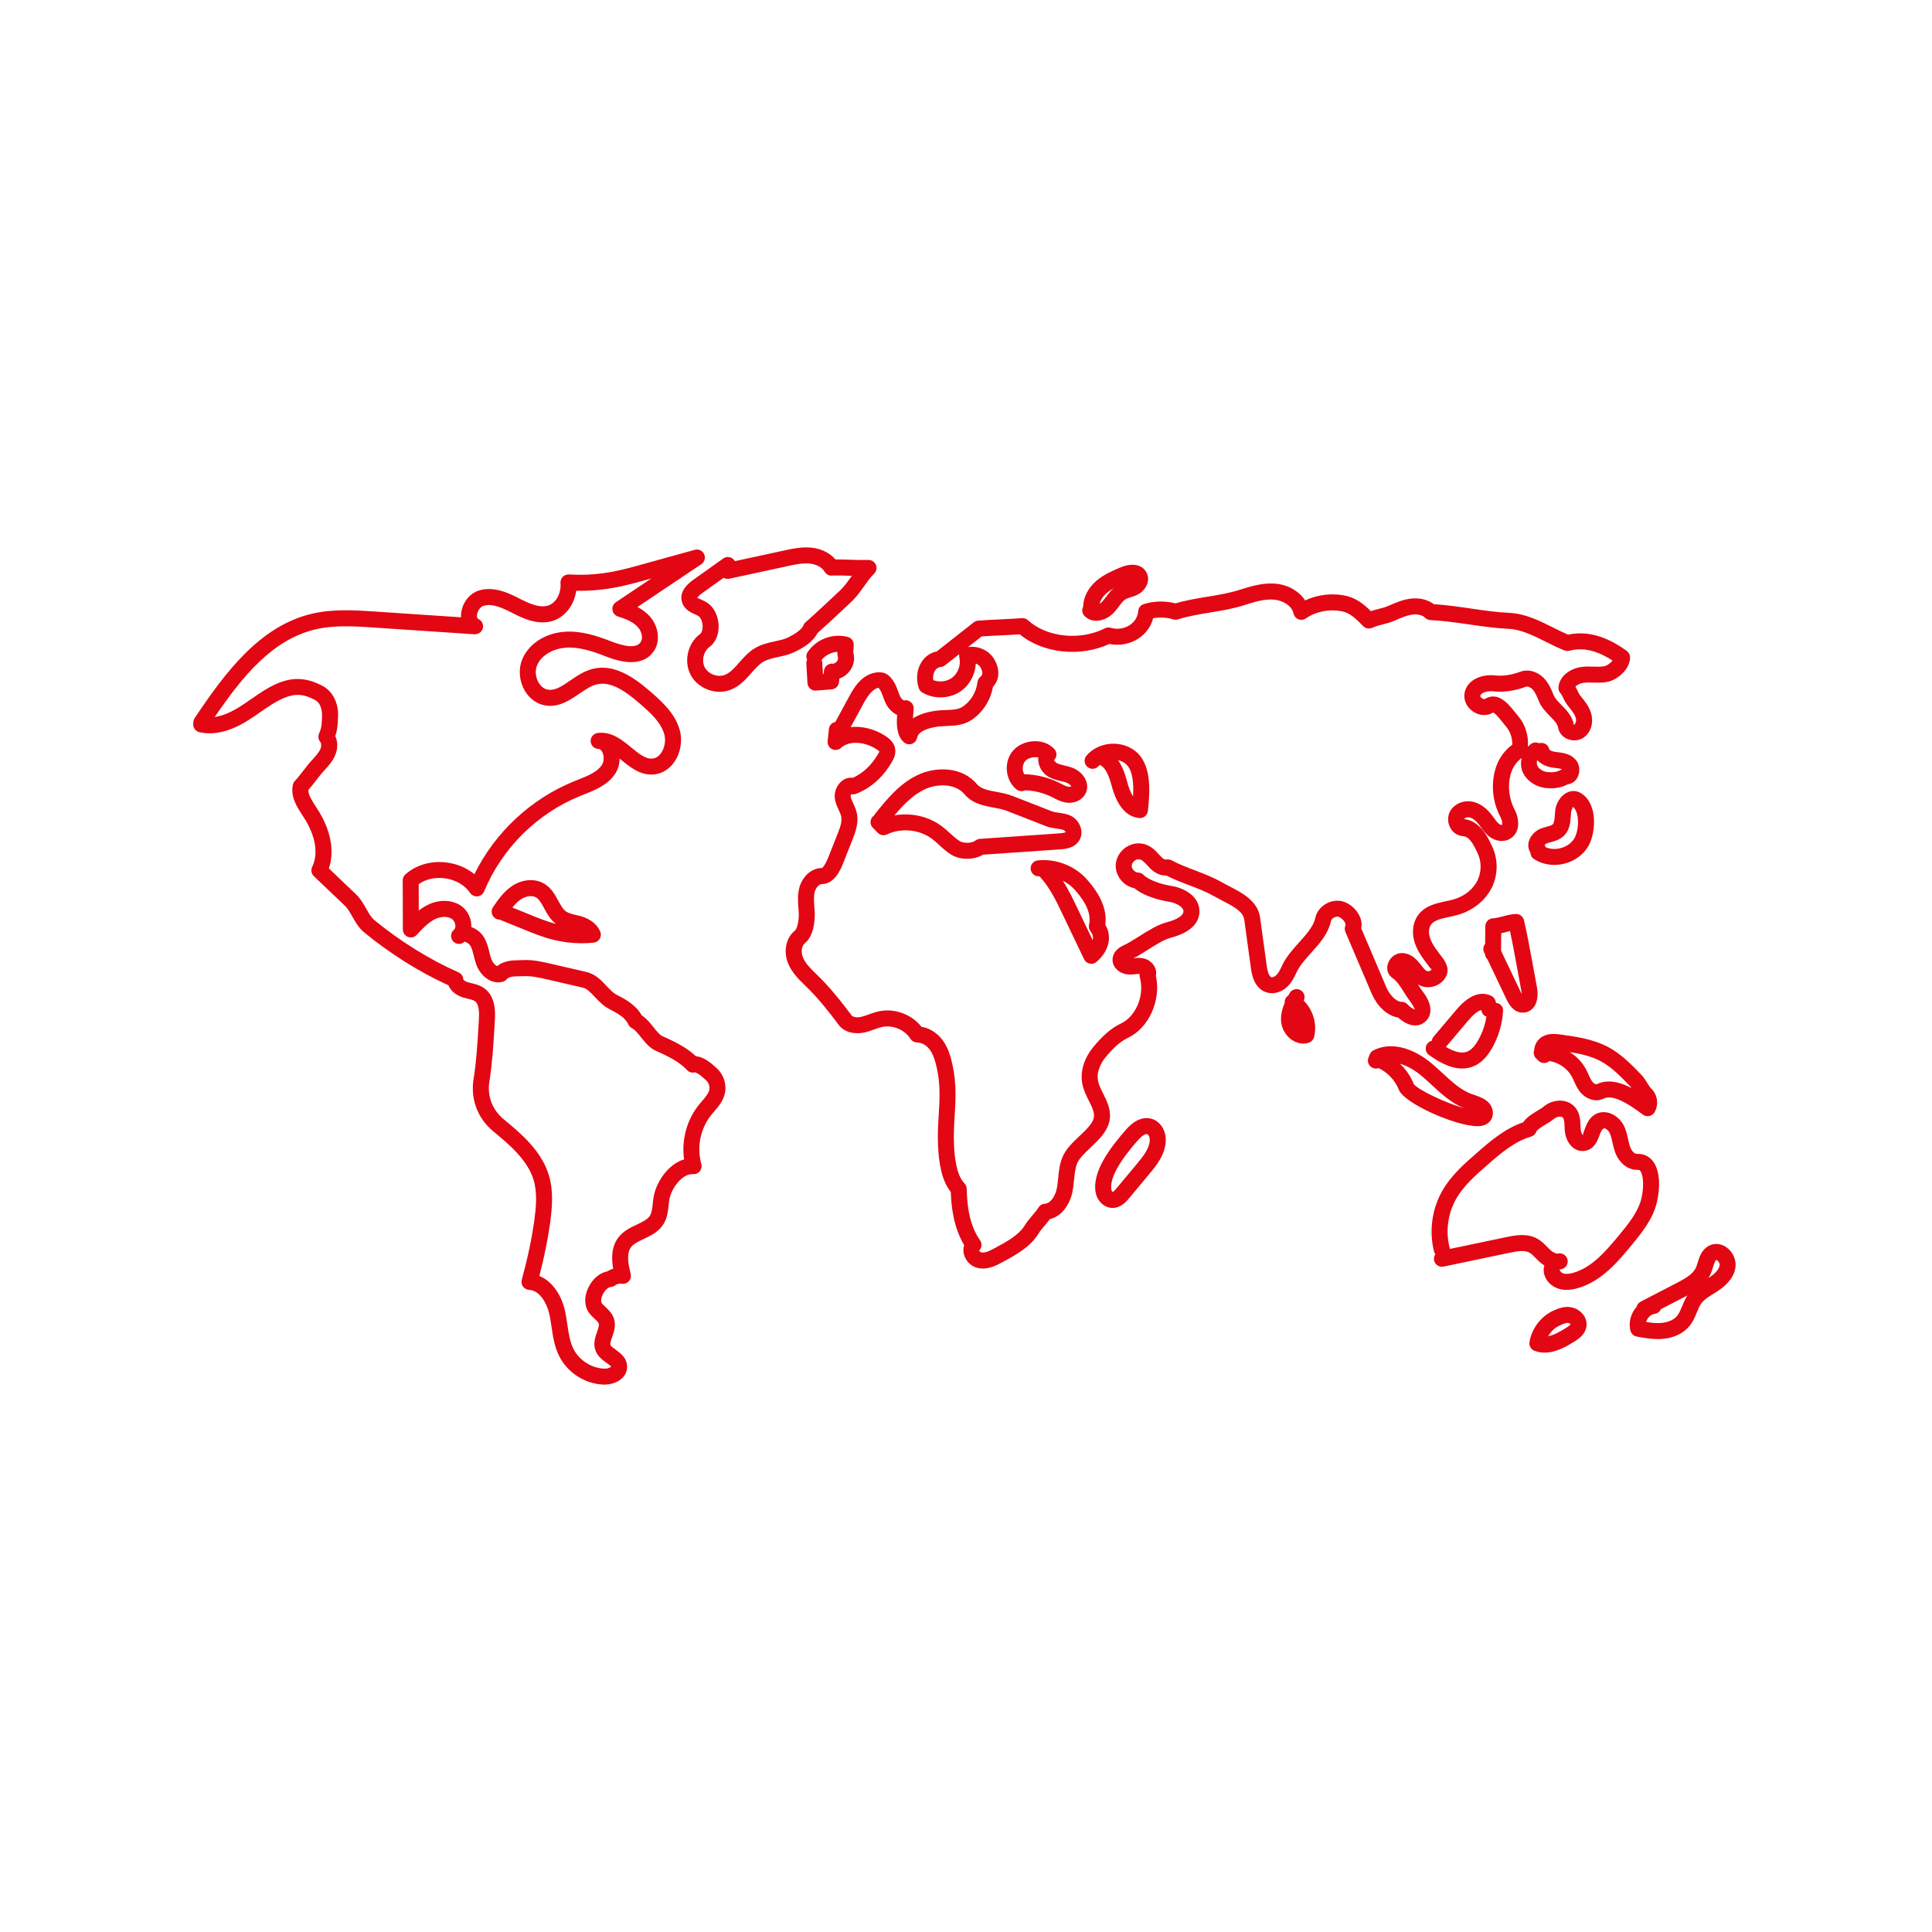 <?xml version="1.0" encoding="UTF-8"?>
<svg width="120px" height="120px" viewBox="0 0 120 120" version="1.1" xmlns="http://www.w3.org/2000/svg" xmlns:xlink="http://www.w3.org/1999/xlink">
    <title>icon-ihracat</title>
    <g id="icon-ihracat" stroke="none" stroke-width="1" fill="none" fill-rule="evenodd">
        <g id="Group-11" transform="translate(12, 34)" fill="#E30613" fill-rule="nonzero">
            <g id="Group-8">
                <path d="M31.227,31.607 C30.603,31.018 29.822,30.663 29.125,30.348 C28.971,30.277 28.767,30.024 28.588,29.8 C28.368,29.526 28.143,29.244 27.856,29.061 C27.488,28.398 26.777,28.03 26.293,27.782 C26.08,27.672 25.882,27.462 25.674,27.241 C25.349,26.893 24.979,26.5 24.422,26.371 L22.217,25.862 C21.696,25.741 21.102,25.602 20.5,25.633 L20.258,25.64 C19.825,25.648 19.301,25.658 18.884,26.008 C18.769,25.966 18.614,25.809 18.532,25.608 C18.472,25.455 18.433,25.293 18.393,25.132 C18.325,24.855 18.248,24.541 18.079,24.248 C17.904,23.943 17.602,23.697 17.275,23.581 C17.276,23.543 17.277,23.506 17.275,23.468 C17.262,23 17.028,22.546 16.667,22.284 C16.109,21.877 15.284,21.846 14.563,22.205 C14.363,22.305 14.18,22.426 14.011,22.558 L14.006,20.916 C14.44,20.609 15.01,20.477 15.605,20.551 C16.281,20.633 16.861,20.965 17.2,21.46 C17.302,21.61 17.479,21.691 17.661,21.674 C17.842,21.655 17.998,21.539 18.068,21.37 C19.174,18.696 21.344,16.536 24.025,15.445 L24.267,15.349 C24.946,15.08 25.714,14.775 26.189,14.092 C26.379,13.817 26.48,13.468 26.486,13.117 C26.515,13.141 26.545,13.165 26.575,13.19 C27.138,13.653 27.775,14.175 28.612,14.103 C29.116,14.058 29.566,13.784 29.88,13.332 C30.271,12.771 30.402,12.015 30.222,11.358 C29.951,10.365 29.207,9.657 28.402,8.959 C27.374,8.07 26.142,7.204 24.803,7.548 C24.276,7.682 23.84,7.98 23.418,8.268 C22.922,8.607 22.5,8.902 22.052,8.839 C21.735,8.797 21.543,8.547 21.457,8.403 C21.268,8.087 21.223,7.68 21.342,7.367 C21.611,6.659 22.422,6.288 23.106,6.232 C23.935,6.16 24.784,6.442 25.576,6.751 C26.11,6.96 27.739,7.597 28.566,6.507 C29.089,5.818 28.862,4.861 28.382,4.31 C28.154,4.048 27.881,3.853 27.594,3.701 L31.561,1.042 C31.764,0.906 31.837,0.644 31.736,0.422 C31.635,0.201 31.387,0.085 31.152,0.151 L27.499,1.162 C26.067,1.558 24.93,1.768 23.335,1.681 C23.191,1.676 23.049,1.728 22.95,1.832 C22.85,1.937 22.8,2.08 22.814,2.224 C22.866,2.764 22.593,3.43 22.048,3.61 C21.525,3.783 20.878,3.492 20.262,3.177 C19.669,2.874 18.676,2.367 17.71,2.689 C17.125,2.886 16.674,3.506 16.636,4.167 C16.633,4.226 16.633,4.285 16.636,4.342 L11.346,3.987 C10.037,3.9 8.682,3.809 7.343,4.128 C4.136,4.894 2.003,7.745 0.092,10.601 C0.032,10.691 0.004,10.796 0.009,10.901 C-0.041,11.162 0.124,11.418 0.385,11.477 C1.276,11.681 2.279,11.443 3.368,10.768 C3.637,10.602 3.897,10.421 4.157,10.24 C4.655,9.895 5.125,9.569 5.643,9.351 C6.329,9.062 6.894,9.102 7.594,9.492 C7.895,9.659 8.018,10.077 8.002,10.515 C7.986,10.979 7.978,11.191 7.816,11.568 C7.742,11.742 7.772,11.942 7.895,12.086 C7.966,12.169 7.972,12.345 7.907,12.506 C7.818,12.73 7.623,12.942 7.435,13.148 C7.191,13.413 7.018,13.638 6.844,13.863 C6.687,14.068 6.531,14.272 6.311,14.512 C6.25,14.577 6.21,14.658 6.191,14.745 C6.035,15.488 6.431,16.096 6.78,16.633 C6.859,16.754 6.937,16.874 7.008,16.993 C7.366,17.61 7.893,18.799 7.389,19.847 C7.296,20.04 7.338,20.273 7.494,20.422 L9.426,22.261 C9.595,22.424 9.734,22.669 9.881,22.927 C10.07,23.258 10.284,23.635 10.619,23.911 C12.204,25.218 14.054,26.381 15.856,27.201 C15.99,27.537 16.309,27.81 16.752,27.95 C16.852,27.982 16.955,28.006 17.057,28.031 C17.24,28.075 17.397,28.114 17.499,28.186 C17.767,28.377 17.77,28.914 17.743,29.36 L17.721,29.727 C17.656,30.817 17.588,31.944 17.415,33.019 C17.214,34.278 17.664,35.466 18.651,36.281 C19.594,37.06 20.767,38.031 21.144,39.293 C21.388,40.113 21.293,41.023 21.185,41.813 C21.032,42.929 20.785,44.097 20.409,45.491 C20.369,45.636 20.399,45.792 20.489,45.914 C20.578,46.036 20.717,46.11 20.868,46.117 C21.482,46.142 21.937,46.873 22.1,47.54 C22.17,47.829 22.214,48.127 22.258,48.424 C22.346,49.022 22.438,49.64 22.729,50.224 C23.244,51.255 24.321,51.952 25.474,51.999 C25.495,51.999 25.516,52 25.537,52 C25.886,52 26.343,51.895 26.649,51.593 C26.852,51.395 26.956,51.146 26.95,50.872 C26.939,50.335 26.539,50.048 26.247,49.838 C26.11,49.74 25.954,49.628 25.919,49.544 C25.878,49.447 25.95,49.244 26.02,49.047 C26.131,48.732 26.269,48.339 26.138,47.916 C26.033,47.579 25.798,47.36 25.608,47.184 C25.519,47.102 25.434,47.024 25.381,46.949 C25.319,46.864 25.318,46.65 25.435,46.407 C25.575,46.114 25.795,45.948 25.931,45.94 C26.032,45.934 26.128,45.898 26.209,45.836 C26.317,45.749 26.469,45.709 26.607,45.735 C26.772,45.763 26.939,45.707 27.055,45.584 C27.169,45.461 27.213,45.289 27.173,45.126 C27.026,44.531 26.894,43.864 27.195,43.466 C27.359,43.249 27.663,43.106 27.986,42.953 C28.425,42.745 28.922,42.51 29.223,42.012 C29.447,41.641 29.489,41.239 29.526,40.883 C29.543,40.724 29.558,40.563 29.595,40.408 C29.77,39.688 30.425,38.89 31.048,38.927 C31.208,38.943 31.367,38.871 31.468,38.745 C31.569,38.619 31.604,38.452 31.56,38.296 C31.266,37.258 31.502,36.091 32.177,35.25 C32.236,35.177 32.297,35.106 32.359,35.034 C32.61,34.742 32.896,34.412 33.01,33.963 C33.151,33.411 32.977,32.798 32.569,32.403 C32.194,32.038 31.719,31.642 31.227,31.607 Z M31.609,34.387 C31.54,34.467 31.471,34.548 31.406,34.628 C30.651,35.567 30.32,36.821 30.49,38.01 C29.588,38.284 28.861,39.241 28.633,40.173 C28.586,40.37 28.563,40.576 28.541,40.779 C28.51,41.068 28.484,41.317 28.375,41.498 C28.23,41.74 27.92,41.886 27.564,42.055 C27.168,42.242 26.717,42.455 26.405,42.866 C25.954,43.46 25.982,44.211 26.087,44.8 C25.957,44.84 25.832,44.897 25.718,44.968 C25.243,45.06 24.802,45.434 24.542,45.978 C24.272,46.541 24.285,47.12 24.575,47.526 C24.687,47.682 24.819,47.805 24.935,47.913 C25.054,48.023 25.166,48.128 25.192,48.212 C25.226,48.32 25.155,48.523 25.087,48.717 C24.967,49.057 24.819,49.479 25.005,49.928 C25.15,50.272 25.439,50.48 25.67,50.647 C25.771,50.719 25.94,50.839 25.963,50.876 C25.931,50.927 25.738,51.026 25.514,51.007 C24.729,50.976 23.968,50.484 23.617,49.781 C23.397,49.34 23.321,48.825 23.241,48.28 C23.192,47.952 23.144,47.624 23.065,47.306 C22.856,46.451 22.309,45.574 21.5,45.253 C21.814,44.033 22.029,42.972 22.169,41.952 C22.301,40.993 22.383,39.974 22.096,39.012 C21.632,37.46 20.331,36.385 19.284,35.518 C18.576,34.933 18.252,34.08 18.396,33.178 C18.576,32.055 18.646,30.904 18.712,29.789 L18.734,29.422 C18.762,28.971 18.825,27.912 18.074,27.379 C17.816,27.195 17.536,27.128 17.289,27.068 C17.208,27.048 17.127,27.029 17.049,27.005 C16.883,26.953 16.788,26.866 16.778,26.839 C16.774,26.646 16.658,26.473 16.482,26.396 C14.692,25.608 12.834,24.453 11.251,23.147 C11.057,22.987 10.905,22.72 10.745,22.438 C10.569,22.128 10.388,21.809 10.111,21.546 L8.425,19.939 C8.769,18.922 8.577,17.715 7.867,16.498 C7.788,16.364 7.702,16.23 7.613,16.095 C7.375,15.727 7.148,15.379 7.152,15.067 C7.339,14.852 7.486,14.663 7.632,14.473 C7.789,14.269 7.946,14.064 8.168,13.823 C8.405,13.564 8.674,13.271 8.83,12.877 C8.99,12.477 8.983,12.056 8.824,11.716 C8.968,11.295 8.979,10.96 8.997,10.457 C9.025,9.672 8.664,8.955 8.075,8.627 C7.114,8.094 6.218,8.032 5.255,8.439 C4.643,8.697 4.108,9.069 3.59,9.428 C3.344,9.599 3.098,9.77 2.844,9.928 C2.3,10.264 1.799,10.467 1.345,10.534 C1.344,10.532 1.342,10.53 1.34,10.527 C3.086,7.976 4.927,5.729 7.573,5.097 C8.764,4.812 10.042,4.898 11.278,4.981 L17.475,5.397 C17.705,5.403 17.93,5.257 17.989,5.025 C18.049,4.793 17.935,4.551 17.718,4.451 C17.69,4.438 17.616,4.404 17.626,4.224 C17.64,3.972 17.823,3.701 18.023,3.634 C18.549,3.458 19.194,3.75 19.808,4.064 C20.401,4.367 21.395,4.875 22.358,4.556 C23.12,4.304 23.674,3.553 23.788,2.695 C25.254,2.717 26.384,2.503 27.762,2.121 L28.455,1.93 L26.255,3.404 C26.096,3.51 26.012,3.699 26.041,3.889 C26.069,4.078 26.203,4.235 26.386,4.291 C26.831,4.428 27.328,4.616 27.632,4.964 C27.853,5.218 27.97,5.651 27.774,5.909 C27.526,6.236 26.908,6.209 25.937,5.829 C25.033,5.476 24.049,5.159 23.025,5.244 C21.811,5.341 20.785,6.036 20.414,7.015 C20.188,7.61 20.26,8.337 20.603,8.913 C20.906,9.421 21.385,9.754 21.919,9.825 C22.735,9.935 23.397,9.486 23.977,9.091 C24.344,8.839 24.691,8.603 25.048,8.512 C25.944,8.282 26.877,8.954 27.752,9.712 C28.462,10.328 29.066,10.896 29.264,11.621 C29.365,11.991 29.285,12.451 29.065,12.767 C28.963,12.913 28.787,13.093 28.524,13.116 C28.102,13.161 27.662,12.799 27.205,12.425 C26.629,11.951 25.978,11.414 25.116,11.529 C24.861,11.563 24.675,11.787 24.687,12.045 C24.699,12.303 24.906,12.508 25.164,12.518 C25.202,12.519 25.316,12.524 25.412,12.715 C25.536,12.962 25.519,13.319 25.374,13.53 C25.071,13.967 24.503,14.192 23.902,14.429 L23.652,14.53 C20.963,15.624 18.744,17.703 17.466,20.299 C16.991,19.907 16.388,19.65 15.727,19.57 C14.768,19.452 13.839,19.723 13.179,20.311 C13.072,20.406 13.012,20.542 13.013,20.684 L13.022,23.733 C13.022,23.937 13.148,24.12 13.339,24.194 C13.527,24.267 13.745,24.218 13.884,24.068 C14.228,23.694 14.585,23.308 15.007,23.096 C15.327,22.937 15.785,22.871 16.083,23.09 C16.198,23.173 16.279,23.339 16.284,23.502 C16.286,23.564 16.278,23.679 16.199,23.747 C16.196,23.749 16.193,23.752 16.189,23.755 C15.983,23.932 15.956,24.243 16.132,24.452 C16.306,24.661 16.617,24.69 16.828,24.515 C16.842,24.504 16.854,24.494 16.867,24.482 L16.893,24.507 C17.011,24.528 17.151,24.632 17.219,24.749 C17.318,24.92 17.373,25.142 17.43,25.375 C17.481,25.579 17.534,25.782 17.61,25.977 C17.86,26.609 18.513,27.174 19.229,26.977 C19.324,26.951 19.41,26.896 19.475,26.821 C19.614,26.657 19.87,26.645 20.277,26.637 L20.546,26.63 C21.024,26.612 21.514,26.724 21.995,26.835 L24.2,27.344 C24.463,27.405 24.689,27.646 24.951,27.925 C25.196,28.186 25.473,28.482 25.839,28.67 C26.363,28.939 26.847,29.215 27.026,29.624 C27.074,29.736 27.164,29.826 27.276,29.877 C27.43,29.947 27.633,30.201 27.813,30.425 C28.074,30.751 28.344,31.088 28.715,31.256 C29.425,31.578 30.159,31.912 30.671,32.461 C30.798,32.598 30.973,32.657 31.15,32.603 C31.158,32.604 31.356,32.613 31.879,33.121 C32.032,33.268 32.102,33.515 32.049,33.721 C31.993,33.94 31.807,34.157 31.609,34.387 Z" id="Shape"></path>
                <path d="M24.053,22.899 L23.788,22.834 C23.544,22.777 23.313,22.723 23.156,22.613 C22.964,22.478 22.824,22.22 22.675,21.946 C22.47,21.571 22.239,21.146 21.795,20.884 C21.218,20.544 20.429,20.606 19.787,21.044 C19.269,21.395 18.926,21.898 18.624,22.343 C18.469,22.57 18.528,22.879 18.754,23.033 C18.839,23.092 18.938,23.119 19.033,23.119 C19.033,23.119 19.034,23.119 19.034,23.119 L20.49,23.713 C21.085,23.954 21.701,24.205 22.35,24.367 C22.934,24.514 23.53,24.588 24.128,24.588 C24.376,24.588 24.625,24.575 24.874,24.549 C25.028,24.533 25.166,24.447 25.247,24.315 C25.327,24.183 25.342,24.021 25.287,23.877 C25.113,23.426 24.652,23.061 24.053,22.899 Z M20.853,22.787 L19.825,22.369 C19.981,22.173 20.15,21.996 20.344,21.864 C20.604,21.688 21.011,21.574 21.291,21.739 C21.498,21.861 21.639,22.12 21.802,22.42 C21.982,22.751 22.184,23.123 22.537,23.39 C21.975,23.242 21.435,23.023 20.853,22.787 Z" id="Shape"></path>
                <path d="M38.773,5.323 C39.487,4.69 40.183,4.033 40.92,3.338 C41.194,3.078 41.434,2.741 41.666,2.415 C41.872,2.128 42.082,1.831 42.287,1.639 C42.437,1.497 42.483,1.277 42.404,1.087 C42.325,0.896 42.138,0.772 41.93,0.781 C41.571,0.791 41.19,0.779 40.809,0.767 C40.5,0.756 40.188,0.745 39.891,0.748 C39.546,0.345 39.007,0.077 38.394,0.015 C37.796,-0.044 37.215,0.081 36.705,0.192 L33.644,0.854 C33.635,0.838 33.624,0.822 33.613,0.806 C33.455,0.583 33.145,0.531 32.921,0.69 L31.052,2.02 C30.294,2.559 30.259,3.074 30.363,3.409 C30.5,3.851 30.881,4.027 31.16,4.154 C31.233,4.188 31.306,4.219 31.371,4.258 C31.516,4.346 31.631,4.605 31.643,4.873 C31.653,5.099 31.588,5.304 31.482,5.381 C30.706,5.949 30.449,7.099 30.912,7.944 C31.262,8.582 31.98,8.969 32.698,8.969 C32.929,8.969 33.159,8.93 33.377,8.845 C33.937,8.629 34.323,8.193 34.661,7.808 C34.908,7.527 35.142,7.262 35.415,7.103 C35.68,6.949 36.011,6.876 36.361,6.801 C36.523,6.765 36.685,6.73 36.844,6.687 C37.324,6.557 38.423,6.044 38.773,5.323 Z M36.15,5.83 C35.739,5.919 35.314,6.012 34.912,6.245 C34.501,6.485 34.204,6.824 33.915,7.151 C33.626,7.48 33.353,7.791 33.018,7.919 C32.585,8.088 32.006,7.876 31.782,7.467 C31.558,7.058 31.691,6.457 32.069,6.182 C32.448,5.904 32.66,5.398 32.634,4.829 C32.607,4.216 32.319,3.672 31.884,3.409 C31.788,3.351 31.681,3.301 31.573,3.251 C31.485,3.211 31.335,3.142 31.312,3.142 C31.312,3.141 31.341,3.032 31.627,2.828 L32.948,1.888 C33.052,1.948 33.18,1.971 33.303,1.945 L36.914,1.163 C37.376,1.062 37.854,0.961 38.293,1.004 C38.705,1.046 39.057,1.236 39.212,1.501 C39.304,1.659 39.5,1.777 39.656,1.747 C40.013,1.737 40.395,1.748 40.777,1.761 C40.821,1.762 40.866,1.764 40.911,1.765 C40.893,1.79 40.875,1.815 40.857,1.839 C40.652,2.126 40.441,2.423 40.195,2.657 C39.481,3.331 38.767,4.004 38.03,4.654 C37.965,4.713 37.916,4.786 37.887,4.87 C37.803,5.125 37.096,5.591 36.584,5.73 C36.441,5.767 36.296,5.799 36.15,5.83 Z" id="Shape"></path>
                <path d="M38.153,8.428 C38.161,8.561 38.223,8.685 38.323,8.773 C38.413,8.852 38.53,8.895 38.649,8.895 C38.662,8.895 38.675,8.895 38.688,8.894 L39.659,8.816 C39.9,8.796 40.091,8.606 40.113,8.365 L40.133,8.15 C40.357,8.074 40.562,7.933 40.727,7.739 C41.013,7.402 41.117,6.964 41.008,6.571 C40.994,6.522 41.003,6.422 41.012,6.324 C41.021,6.226 41.029,6.129 41.027,6.032 C41.023,5.81 40.871,5.618 40.656,5.562 C39.729,5.315 38.71,5.7 38.172,6.489 C38.07,6.638 38.061,6.824 38.131,6.977 C38.095,7.051 38.077,7.136 38.083,7.225 L38.153,8.428 Z M40.006,6.486 C40.005,6.595 40.015,6.714 40.049,6.837 C40.07,6.911 40.037,7.013 39.966,7.098 C39.896,7.18 39.793,7.225 39.724,7.222 C39.593,7.209 39.459,7.248 39.357,7.332 C39.253,7.417 39.189,7.539 39.177,7.672 L39.16,7.859 L39.113,7.862 L39.071,7.162 C39.067,7.102 39.053,7.045 39.03,6.994 C39.257,6.7 39.631,6.513 40.006,6.486 Z" id="Shape"></path>
                <path d="M74.843,29.202 C75.435,29.744 76.079,29.847 76.524,29.458 C76.995,29.043 76.946,28.341 76.397,27.626 C76.278,27.471 76.173,27.305 76.07,27.141 C76.123,27.172 76.178,27.202 76.238,27.227 C76.791,27.462 77.486,27.229 77.785,26.709 C78.108,26.147 77.733,25.663 77.509,25.374 L77.443,25.287 C77.2,24.965 76.95,24.634 76.829,24.281 C76.719,23.963 76.736,23.642 76.876,23.441 C77.077,23.15 77.531,23.053 78.012,22.951 C78.198,22.911 78.382,22.871 78.559,22.821 C79.503,22.552 80.297,21.903 80.683,21.083 C81.047,20.307 81.05,19.379 80.692,18.601 C80.419,18.005 79.961,17.009 78.941,16.871 C78.99,16.784 79.167,16.74 79.307,16.781 C79.494,16.832 79.686,16.986 79.877,17.238 L79.984,17.384 C80.117,17.566 80.264,17.772 80.477,17.941 C80.88,18.262 81.392,18.326 81.781,18.104 C82.419,17.74 82.407,16.905 82.065,16.267 C81.592,15.388 81.511,13.805 82.51,13.085 C82.449,13.377 82.457,13.689 82.587,13.974 C82.834,14.512 83.412,14.894 84.06,14.949 C84.158,14.957 84.249,14.962 84.338,14.962 C84.722,14.962 85.043,14.884 85.38,14.713 C85.635,14.685 85.861,14.525 85.988,14.274 C86.178,13.892 86.106,13.41 85.815,13.128 C85.491,12.813 85.073,12.76 84.738,12.718 L84.586,12.698 C84.367,12.666 84.254,12.588 84.232,12.559 C84.189,12.291 83.933,12.109 83.669,12.147 C83.644,12.151 83.619,12.157 83.596,12.164 C83.46,12.099 83.293,12.096 83.15,12.172 C83.051,12.223 82.977,12.307 82.898,12.383 C82.953,11.693 82.743,10.991 82.286,10.465 C82.22,10.388 82.152,10.304 82.082,10.217 C81.694,9.73 81.047,8.914 80.224,9.415 C80.196,9.433 80.119,9.42 80.046,9.371 C79.975,9.321 79.938,9.253 79.944,9.22 C79.986,9.007 80.416,8.897 80.779,8.941 C81.372,9.016 82.116,8.906 82.776,8.655 C82.877,8.614 83.057,8.683 83.18,8.81 C83.355,8.99 83.469,9.27 83.578,9.542 C83.742,9.946 84.029,10.236 84.282,10.493 C84.527,10.74 84.739,10.953 84.78,11.205 C84.834,11.516 85.051,11.778 85.364,11.904 C85.71,12.044 86.105,12.001 86.392,11.791 C86.82,11.479 86.992,10.882 86.827,10.305 C86.7,9.87 86.427,9.539 86.186,9.247 C86.095,9.137 86.053,9.051 85.997,8.931 C85.957,8.848 85.912,8.756 85.85,8.652 C85.948,8.536 86.149,8.436 86.367,8.409 C86.558,8.386 86.754,8.393 86.948,8.398 C87.213,8.405 87.494,8.413 87.786,8.364 C88.474,8.248 89.26,7.547 89.245,6.817 C89.24,6.66 89.164,6.514 89.036,6.424 C88.207,5.833 86.94,5.096 85.395,5.418 C85.082,5.286 84.769,5.129 84.457,4.973 C83.613,4.552 82.741,4.116 81.769,4.069 C80.985,4.032 80.167,3.915 79.376,3.8 C78.615,3.688 77.832,3.575 77.057,3.527 C76.681,3.242 76.169,3.117 75.63,3.182 C75.132,3.239 74.683,3.437 74.287,3.611 C74.026,3.725 73.83,3.773 73.635,3.82 C73.49,3.857 73.331,3.896 73.147,3.959 C72.757,3.575 72.283,3.173 71.664,3.023 C70.801,2.813 69.853,2.92 69.063,3.293 C68.705,2.741 68.05,2.344 67.293,2.26 C66.46,2.171 65.67,2.42 64.975,2.642 C64.347,2.841 63.689,2.949 62.992,3.065 C62.339,3.172 61.663,3.283 61.012,3.477 C60.371,3.311 59.677,3.325 59.044,3.521 C58.849,3.582 58.71,3.755 58.695,3.958 C58.67,4.304 58.491,4.606 58.194,4.81 C57.85,5.046 57.402,5.114 56.992,4.994 C56.869,4.957 56.738,4.97 56.624,5.028 C55.099,5.808 53.003,5.586 51.85,4.524 C51.749,4.431 51.616,4.383 51.478,4.394 C50.997,4.429 50.562,4.45 50.129,4.471 C49.688,4.491 49.246,4.513 48.755,4.549 C48.656,4.556 48.563,4.592 48.485,4.652 C48.044,4.996 47.657,5.302 47.271,5.606 C46.923,5.881 46.574,6.157 46.184,6.461 C45.798,6.54 45.469,6.763 45.248,7.104 C44.948,7.563 44.879,8.175 45.065,8.738 C45.102,8.85 45.177,8.945 45.278,9.007 C46.018,9.457 47.023,9.412 47.721,8.9 C48.253,8.509 48.577,7.866 48.609,7.211 C48.736,7.261 48.849,7.35 48.91,7.464 C49.122,7.854 48.963,7.981 48.895,8.037 C48.791,8.119 48.725,8.241 48.711,8.372 C48.647,8.964 48.319,9.524 47.832,9.869 C47.545,10.073 47.199,10.085 46.76,10.102 C46.513,10.111 46.261,10.122 46.006,10.164 C45.428,10.258 45.009,10.422 44.707,10.619 C44.713,10.487 44.723,10.363 44.73,10.276 L44.749,10.019 C44.758,9.864 44.695,9.714 44.577,9.614 C44.461,9.514 44.305,9.471 44.151,9.505 C44.151,9.505 44.151,9.505 44.15,9.505 C44.117,9.505 43.995,9.422 43.914,9.264 C43.861,9.159 43.822,9.046 43.781,8.935 C43.71,8.735 43.627,8.51 43.485,8.297 C43.273,7.98 43.01,7.68 42.385,7.775 C41.475,7.915 40.996,8.798 40.738,9.272 L39.885,10.844 C39.674,10.884 39.506,11.057 39.483,11.282 L39.406,12.035 C39.386,12.241 39.495,12.438 39.68,12.529 C39.866,12.621 40.089,12.589 40.239,12.447 C40.506,12.195 40.957,12.088 41.446,12.159 C41.822,12.213 42.186,12.357 42.498,12.575 C42.58,12.631 42.61,12.665 42.618,12.665 C42.614,12.685 42.598,12.732 42.539,12.832 C42.123,13.537 41.622,14.011 40.969,14.313 C40.757,14.281 40.536,14.333 40.345,14.467 C40.001,14.705 39.799,15.163 39.851,15.578 C39.888,15.861 39.998,16.101 40.095,16.313 C40.161,16.456 40.224,16.59 40.249,16.711 C40.315,17.019 40.191,17.371 40.021,17.801 L39.457,19.226 C39.225,19.814 39.058,19.91 39.067,19.913 C39.066,19.913 39.064,19.913 39.062,19.913 C38.31,19.913 37.8,20.551 37.645,21.144 C37.528,21.589 37.563,22.036 37.593,22.43 L37.611,22.669 C37.642,23.155 37.506,23.7 37.374,23.804 C36.822,24.24 36.646,25.071 36.946,25.824 C37.185,26.422 37.653,26.87 38.029,27.231 C38.797,27.966 39.571,28.951 40.086,29.648 C40.469,30.165 41.146,30.238 41.652,30.137 C41.874,30.093 42.087,30.017 42.301,29.94 C42.459,29.882 42.615,29.824 42.779,29.788 C43.441,29.643 44.186,29.951 44.55,30.522 C44.644,30.67 44.803,30.748 44.985,30.752 C45.267,30.764 45.564,30.929 45.77,31.224 C45.997,31.551 46.11,31.979 46.2,32.393 C46.416,33.401 46.363,34.301 46.305,35.257 C46.268,35.865 46.231,36.495 46.264,37.17 C46.311,38.117 46.447,39.278 47.056,40.035 C47.087,40.968 47.227,42.232 47.886,43.337 C47.833,43.494 47.822,43.67 47.858,43.846 C47.939,44.25 48.234,44.593 48.61,44.719 C48.76,44.77 48.908,44.791 49.052,44.791 C49.467,44.791 49.848,44.617 50.122,44.469 L50.262,44.394 C51.073,43.959 51.992,43.467 52.517,42.598 C52.607,42.45 52.748,42.286 52.888,42.122 C53.003,41.986 53.116,41.851 53.214,41.719 C53.965,41.545 54.449,40.79 54.605,40.056 C54.659,39.799 54.686,39.536 54.713,39.272 C54.749,38.907 54.784,38.561 54.902,38.264 C55.028,37.951 55.387,37.608 55.737,37.277 C56.246,36.794 56.772,36.292 56.91,35.63 C57.046,34.979 56.765,34.417 56.517,33.921 C56.378,33.644 56.248,33.381 56.198,33.13 C56.111,32.683 56.284,32.14 56.661,31.677 C57.159,31.068 57.612,30.671 58.05,30.467 C59.361,29.854 60.133,28.116 59.794,26.604 C59.831,26.446 59.816,26.275 59.748,26.114 C59.624,25.82 59.339,25.589 59.022,25.524 C58.793,25.477 58.588,25.5 58.409,25.519 C58.407,25.519 58.405,25.519 58.403,25.52 C58.683,25.377 58.978,25.191 59.287,24.996 C59.789,24.679 60.307,24.353 60.711,24.247 C62.163,23.868 62.485,23.163 62.5,22.637 C62.524,21.719 61.612,21.159 60.754,21.026 C60.14,20.931 59.351,20.667 59.032,20.344 C58.942,20.254 58.82,20.2 58.692,20.197 C58.597,20.195 58.493,20.143 58.414,20.058 C58.334,19.974 58.288,19.866 58.292,19.77 C58.295,19.676 58.349,19.573 58.434,19.493 C58.52,19.415 58.62,19.353 58.723,19.374 C58.909,19.383 59.022,19.487 59.254,19.741 C59.491,20.002 59.837,20.381 60.413,20.381 C60.422,20.381 60.432,20.381 60.441,20.381 C60.927,20.628 61.401,20.809 61.863,20.984 C62.407,21.19 62.921,21.387 63.438,21.681 C63.598,21.772 63.768,21.86 63.94,21.95 C64.709,22.347 65.218,22.645 65.284,23.133 L65.692,26.102 C65.738,26.448 65.864,27.365 66.639,27.63 C67.075,27.779 67.587,27.645 67.964,27.279 C68.249,27.003 68.411,26.653 68.541,26.372 C68.724,25.979 69.064,25.6 69.426,25.197 C69.952,24.61 70.498,24.003 70.664,23.226 C70.683,23.136 70.754,23.05 70.855,22.993 C70.955,22.937 71.068,22.919 71.154,22.951 C71.313,23.006 71.491,23.178 71.557,23.341 C71.581,23.402 71.583,23.447 71.576,23.465 C71.512,23.595 71.507,23.747 71.564,23.88 L73.202,27.724 C73.492,28.405 74.099,29.088 74.843,29.202 Z M83.484,13.207 C83.694,13.448 84.029,13.617 84.442,13.678 L84.615,13.701 C84.766,13.72 84.923,13.739 85.019,13.779 C85.016,13.781 85.012,13.783 85.009,13.785 C84.725,13.946 84.506,13.988 84.144,13.959 C83.851,13.934 83.587,13.772 83.489,13.559 C83.44,13.45 83.443,13.314 83.484,13.207 Z M47.131,8.099 C46.806,8.338 46.343,8.391 45.965,8.243 C45.936,8.025 45.975,7.805 46.079,7.647 C46.165,7.514 46.282,7.442 46.435,7.427 C46.528,7.418 46.618,7.383 46.692,7.325 C47.009,7.078 47.298,6.852 47.579,6.63 C47.567,6.698 47.568,6.769 47.586,6.84 C47.698,7.292 47.507,7.822 47.131,8.099 Z M72.478,22.968 C72.303,22.539 71.913,22.165 71.482,22.015 C71.128,21.891 70.72,21.933 70.369,22.13 C70.019,22.328 69.771,22.653 69.693,23.021 C69.583,23.539 69.148,24.024 68.687,24.537 C68.294,24.976 67.886,25.429 67.641,25.957 C67.536,26.184 67.426,26.421 67.273,26.569 C67.174,26.665 67.031,26.717 66.961,26.693 C66.888,26.668 66.754,26.541 66.676,25.969 L66.268,23 C66.126,21.965 65.168,21.468 64.396,21.069 C64.237,20.987 64.079,20.905 63.93,20.821 C63.346,20.488 62.771,20.269 62.215,20.057 C61.72,19.869 61.252,19.691 60.778,19.438 C60.682,19.388 60.578,19.37 60.472,19.385 C60.325,19.407 60.248,19.36 59.986,19.073 C59.732,18.794 59.384,18.412 58.769,18.383 C58.432,18.367 58.043,18.504 57.761,18.763 C57.481,19.022 57.312,19.376 57.299,19.735 C57.286,20.095 57.428,20.46 57.69,20.738 C57.901,20.964 58.175,21.115 58.462,21.169 C59.172,21.761 60.358,21.971 60.602,22.008 C61.043,22.077 61.514,22.327 61.506,22.61 C61.497,22.977 60.772,23.206 60.46,23.287 C59.907,23.432 59.322,23.8 58.756,24.157 C58.42,24.368 58.103,24.569 57.837,24.692 C57.649,24.779 57.15,25.013 57.105,25.546 C57.086,25.769 57.162,25.989 57.316,26.165 C57.508,26.381 57.809,26.517 58.122,26.529 C58.255,26.537 58.385,26.522 58.516,26.507 C58.611,26.497 58.703,26.486 58.785,26.499 C58.774,26.57 58.778,26.642 58.798,26.712 C59.105,27.8 58.56,29.134 57.63,29.568 C57.054,29.837 56.486,30.323 55.892,31.051 C55.323,31.75 55.079,32.578 55.225,33.322 C55.3,33.706 55.468,34.041 55.629,34.366 C55.83,34.767 56.004,35.115 55.939,35.428 C55.865,35.787 55.453,36.179 55.053,36.558 C54.627,36.962 54.187,37.38 53.981,37.897 C53.809,38.325 53.767,38.756 53.725,39.174 C53.702,39.401 53.68,39.629 53.633,39.852 C53.541,40.283 53.254,40.748 52.904,40.765 C52.738,40.772 52.587,40.863 52.502,41.004 C52.411,41.152 52.27,41.315 52.13,41.48 C51.954,41.689 51.779,41.898 51.667,42.085 C51.282,42.721 50.525,43.127 49.792,43.519 L49.649,43.595 C49.324,43.771 49.088,43.831 48.925,43.779 C48.886,43.765 48.838,43.695 48.806,43.695 C48.802,43.695 48.799,43.696 48.795,43.698 C48.985,43.531 49.02,43.251 48.876,43.043 C48.331,42.259 48.073,41.269 48.043,39.833 C48.04,39.707 47.99,39.588 47.902,39.497 C47.402,38.983 47.293,37.896 47.255,37.122 C47.225,36.502 47.26,35.9 47.296,35.317 C47.355,34.338 47.415,33.325 47.17,32.187 C47.06,31.671 46.913,31.131 46.585,30.659 C46.247,30.176 45.749,29.855 45.237,29.779 C44.614,28.992 43.554,28.601 42.566,28.82 C42.36,28.865 42.161,28.936 41.963,29.007 C41.796,29.068 41.63,29.13 41.456,29.165 C41.206,29.217 40.967,29.17 40.886,29.059 C40.348,28.331 39.534,27.298 38.716,26.515 C38.378,26.19 38.027,25.855 37.868,25.458 C37.753,25.168 37.766,24.762 37.99,24.585 C38.685,24.036 38.607,22.667 38.603,22.608 L38.584,22.355 C38.557,22.008 38.532,21.681 38.605,21.399 C38.677,21.129 38.881,20.908 39.063,20.908 C39.065,20.908 39.066,20.908 39.068,20.908 C39.86,20.908 40.251,19.918 40.379,19.594 L40.943,18.168 C41.116,17.73 41.353,17.13 41.219,16.505 C41.171,16.276 41.077,16.076 40.996,15.899 C40.922,15.738 40.851,15.586 40.835,15.454 C40.83,15.417 40.851,15.361 40.877,15.322 C40.981,15.349 41.089,15.343 41.19,15.301 C42.115,14.924 42.836,14.281 43.393,13.337 C43.526,13.112 43.668,12.808 43.589,12.456 C43.511,12.105 43.252,11.891 43.063,11.76 C42.625,11.455 42.114,11.253 41.587,11.178 C41.329,11.14 41.076,11.136 40.837,11.163 L41.608,9.743 C41.869,9.262 42.162,8.811 42.561,8.716 C42.569,8.723 42.593,8.749 42.659,8.846 C42.734,8.957 42.788,9.108 42.846,9.268 C42.899,9.418 42.955,9.568 43.027,9.71 C43.173,9.998 43.42,10.266 43.723,10.402 C43.681,10.984 43.679,11.692 44.143,12.104 C44.276,12.222 44.462,12.259 44.631,12.203 C44.8,12.146 44.925,12.003 44.96,11.828 C45.041,11.411 45.66,11.225 46.164,11.143 C46.377,11.108 46.588,11.101 46.796,11.093 C47.303,11.074 47.877,11.053 48.405,10.678 C49.068,10.209 49.532,9.467 49.67,8.667 C50.076,8.231 50.122,7.619 49.78,6.991 C49.467,6.411 48.773,6.088 48.128,6.193 C48.398,5.98 48.674,5.762 48.974,5.529 C49.398,5.5 49.785,5.481 50.174,5.463 C50.553,5.445 50.932,5.427 51.342,5.4 C52.777,6.585 55.094,6.835 56.904,5.997 C57.545,6.131 58.223,5.997 58.755,5.63 C59.191,5.329 59.496,4.894 59.623,4.401 C60.039,4.323 60.471,4.348 60.87,4.471 C60.966,4.499 61.071,4.499 61.167,4.47 C61.795,4.27 62.455,4.161 63.152,4.047 C63.854,3.93 64.58,3.811 65.275,3.591 C65.907,3.389 66.556,3.178 67.184,3.25 C67.682,3.305 68.24,3.617 68.345,4.105 C68.379,4.269 68.494,4.404 68.649,4.465 C68.802,4.526 68.979,4.504 69.117,4.408 C69.745,3.965 70.655,3.801 71.43,3.989 C71.866,4.094 72.235,4.444 72.67,4.889 C72.815,5.037 73.035,5.08 73.224,4.996 C73.485,4.882 73.681,4.834 73.876,4.786 C74.1,4.73 74.355,4.667 74.686,4.522 C75.035,4.369 75.395,4.211 75.744,4.171 C76.06,4.131 76.349,4.207 76.515,4.371 C76.603,4.457 76.718,4.507 76.839,4.513 C77.622,4.551 78.44,4.668 79.232,4.782 C80.046,4.899 80.888,5.021 81.718,5.06 C82.483,5.097 83.225,5.468 84.012,5.861 C84.398,6.053 84.781,6.245 85.169,6.399 C85.266,6.437 85.374,6.444 85.474,6.419 C86.327,6.198 87.168,6.39 88.159,7.029 C88.039,7.181 87.818,7.351 87.619,7.385 C87.422,7.418 87.203,7.413 86.975,7.406 C86.731,7.399 86.487,7.394 86.245,7.424 C85.605,7.504 84.88,7.929 84.8,8.673 C84.785,8.806 84.825,8.94 84.91,9.043 C85.002,9.153 85.043,9.239 85.1,9.36 C85.167,9.501 85.252,9.676 85.42,9.879 C85.607,10.107 85.803,10.344 85.871,10.582 C85.919,10.746 85.889,10.928 85.759,11.04 C85.665,10.479 85.305,10.114 84.988,9.795 C84.782,9.587 84.588,9.389 84.499,9.17 C84.366,8.843 84.202,8.437 83.891,8.117 C83.48,7.697 82.906,7.542 82.423,7.725 C81.913,7.918 81.328,8.007 80.899,7.954 C80.067,7.858 79.14,8.188 78.971,9.022 C78.884,9.451 79.082,9.907 79.476,10.183 C79.87,10.459 80.367,10.492 80.734,10.258 C80.865,10.281 81.164,10.656 81.307,10.836 C81.385,10.934 81.462,11.03 81.535,11.115 C81.805,11.426 81.948,11.851 81.928,12.263 C80.561,13.242 80.425,15.314 81.191,16.738 C81.319,16.977 81.317,17.202 81.291,17.241 C81.269,17.249 81.182,17.232 81.098,17.166 C80.991,17.08 80.894,16.945 80.79,16.802 L80.665,16.634 C80.338,16.206 79.971,15.933 79.569,15.821 C78.977,15.657 78.346,15.894 78.071,16.385 C77.898,16.695 77.902,17.09 78.082,17.42 C78.246,17.72 78.534,17.912 78.852,17.932 C79.231,17.956 79.473,18.332 79.787,19.015 C80.024,19.531 80.021,20.146 79.781,20.66 C79.515,21.224 78.956,21.675 78.284,21.865 C78.129,21.909 77.965,21.944 77.802,21.978 C77.183,22.111 76.483,22.259 76.057,22.874 C75.736,23.337 75.672,23.984 75.888,24.604 C76.06,25.103 76.371,25.517 76.647,25.883 L76.723,25.982 C76.789,26.067 76.901,26.212 76.922,26.213 C76.871,26.303 76.721,26.353 76.624,26.313 C76.508,26.263 76.391,26.11 76.268,25.948 L76.179,25.833 C75.82,25.379 75.424,25.171 75.003,25.199 C74.63,25.228 74.297,25.514 74.194,25.896 C74.103,26.231 74.215,26.556 74.485,26.742 C74.776,26.945 74.982,27.276 75.202,27.626 C75.33,27.833 75.461,28.039 75.609,28.232 C75.799,28.481 75.861,28.687 75.898,28.701 C75.897,28.701 75.896,28.701 75.896,28.701 C75.835,28.701 75.638,28.609 75.42,28.381 C75.326,28.282 75.196,28.227 75.061,28.227 L75.06,28.227 C74.706,28.227 74.301,27.774 74.115,27.337 L72.55,23.663 C72.597,23.442 72.573,23.203 72.478,22.968 Z" id="Shape"></path>
                <path d="M55.055,18.168 C55.354,17.627 55.042,16.97 54.562,16.697 C54.328,16.565 54.035,16.521 53.751,16.48 C53.603,16.458 53.435,16.433 53.357,16.402 L50.906,15.444 C50.562,15.309 50.217,15.246 49.884,15.183 C49.372,15.089 48.931,15.007 48.665,14.692 C47.745,13.6 46.105,13.596 44.963,14.153 C43.834,14.704 43.041,15.693 42.342,16.567 C42.321,16.595 42.301,16.625 42.286,16.655 C42.264,16.67 42.242,16.687 42.221,16.707 C42.024,16.898 42.019,17.213 42.209,17.409 L42.516,17.725 C42.664,17.878 42.893,17.919 43.086,17.828 C43.984,17.401 45.12,17.517 45.912,18.119 C46.061,18.231 46.199,18.359 46.336,18.485 C46.565,18.696 46.803,18.913 47.092,19.09 C47.368,19.258 47.718,19.34 48.066,19.34 C48.424,19.34 48.781,19.254 49.058,19.085 L53.858,18.755 C54.127,18.738 54.759,18.694 55.055,18.168 Z M48.856,18.104 C48.755,18.111 48.658,18.149 48.58,18.212 C48.37,18.379 47.862,18.396 47.609,18.242 C47.402,18.116 47.211,17.94 47.007,17.755 C46.846,17.608 46.685,17.461 46.512,17.329 C45.865,16.838 45.051,16.584 44.239,16.584 C44.01,16.584 43.782,16.604 43.558,16.645 C44.083,16.015 44.677,15.397 45.398,15.045 C46.177,14.666 47.32,14.636 47.905,15.331 C48.4,15.918 49.091,16.046 49.702,16.158 C50.003,16.214 50.288,16.266 50.544,16.367 L52.994,17.325 C53.177,17.396 53.394,17.429 53.606,17.46 C53.753,17.482 53.999,17.518 54.072,17.559 C54.137,17.597 54.18,17.676 54.19,17.679 C54.175,17.694 54.105,17.742 53.791,17.763 L48.856,18.104 Z" id="Shape"></path>
                <path d="M55.517,20.629 C54.764,19.778 53.592,19.321 52.459,19.441 C52.187,19.469 51.988,19.714 52.018,19.986 C52.046,20.258 52.282,20.453 52.564,20.428 C52.565,20.428 52.567,20.428 52.569,20.428 C52.582,20.447 52.596,20.465 52.613,20.483 C53.211,21.136 53.612,21.975 53.999,22.788 L55.335,25.581 C55.4,25.72 55.527,25.819 55.678,25.852 C55.713,25.859 55.748,25.863 55.782,25.863 C55.899,25.863 56.012,25.822 56.102,25.746 C56.885,25.084 57.093,24.163 56.651,23.431 C56.77,22.543 56.398,21.624 55.517,20.629 Z M55.87,24.4 L54.895,22.359 C54.641,21.828 54.364,21.251 54.018,20.705 C54.303,20.85 54.561,21.046 54.775,21.286 C55.501,22.108 55.785,22.811 55.641,23.433 C55.608,23.582 55.643,23.739 55.741,23.858 C55.892,24.046 55.911,24.232 55.87,24.4 Z" id="Shape"></path>
                <path d="M57.015,12.196 C56.407,12.233 55.849,12.503 55.483,12.936 C55.307,13.146 55.335,13.459 55.544,13.636 C55.753,13.813 56.065,13.785 56.244,13.576 C56.264,13.554 56.284,13.531 56.306,13.51 C56.607,13.623 56.845,14.041 57.049,14.812 C57.381,16.054 57.954,16.726 58.753,16.809 C58.771,16.811 58.787,16.812 58.805,16.812 C58.918,16.812 59.029,16.774 59.118,16.701 C59.22,16.619 59.284,16.498 59.298,16.367 C59.403,15.345 59.579,13.634 58.625,12.746 C58.208,12.358 57.604,12.159 57.015,12.196 Z M58.378,15.464 C58.211,15.212 58.091,14.864 58.008,14.554 C57.93,14.261 57.778,13.685 57.443,13.214 C57.637,13.257 57.813,13.345 57.948,13.471 C58.376,13.87 58.42,14.711 58.378,15.464 Z" id="Shape"></path>
                <path d="M51.14,15.033 C51.298,15.159 51.513,15.173 51.682,15.085 C52.248,15.106 52.814,15.248 53.319,15.498 L53.444,15.561 C53.665,15.675 53.916,15.804 54.215,15.848 C54.281,15.858 54.348,15.863 54.413,15.863 C54.858,15.863 55.261,15.636 55.435,15.27 C55.549,15.028 55.556,14.75 55.455,14.488 C55.325,14.153 55.019,13.855 54.656,13.707 C54.481,13.636 54.297,13.59 54.111,13.547 C53.925,13.503 53.748,13.462 53.619,13.387 C53.534,13.338 53.48,13.217 53.449,13.236 C53.55,13.148 53.611,13.022 53.618,12.888 C53.626,12.754 53.578,12.623 53.488,12.525 C53.199,12.212 52.775,12.039 52.295,12.037 C52.293,12.037 52.291,12.037 52.289,12.037 C51.774,12.037 51.278,12.241 50.959,12.583 C50.655,12.909 50.501,13.369 50.536,13.846 C50.572,14.322 50.791,14.755 51.14,15.033 Z M51.686,13.261 C51.817,13.121 52.053,13.031 52.289,13.031 C52.343,13.021 52.432,13.039 52.496,13.055 C52.486,13.129 52.484,13.205 52.492,13.283 C52.531,13.67 52.778,14.048 53.124,14.247 C53.38,14.394 53.648,14.457 53.886,14.513 C54.02,14.545 54.155,14.574 54.282,14.626 C54.427,14.685 54.529,14.815 54.543,14.836 C54.525,14.852 54.449,14.878 54.364,14.866 C54.224,14.845 54.065,14.763 53.897,14.678 L53.757,14.607 C53.102,14.284 52.368,14.106 51.636,14.09 C51.632,14.09 51.628,14.09 51.625,14.09 C51.622,14.09 51.62,14.09 51.617,14.09 C51.565,13.998 51.534,13.89 51.525,13.774 C51.513,13.576 51.572,13.384 51.686,13.261 Z" id="Shape"></path>
                <path d="M56.09,4.557 C56.097,4.557 56.104,4.557 56.111,4.557 C56.486,4.551 56.898,4.356 57.185,4.05 C57.298,3.93 57.398,3.798 57.497,3.665 C57.642,3.472 57.767,3.304 57.916,3.218 C57.996,3.173 58.107,3.137 58.226,3.099 C58.377,3.051 58.529,3 58.67,2.928 C59.126,2.69 59.465,2.135 59.239,1.617 C58.997,1.068 58.345,0.925 57.577,1.251 C57.099,1.454 56.558,1.683 56.108,2.067 C55.585,2.515 55.286,3.097 55.277,3.682 C55.178,3.87 55.208,4.107 55.366,4.264 C55.558,4.456 55.808,4.557 56.09,4.557 Z M56.754,2.822 C56.879,2.716 57.02,2.623 57.168,2.538 C56.979,2.702 56.834,2.895 56.703,3.071 C56.625,3.174 56.549,3.277 56.462,3.37 C56.41,3.425 56.354,3.467 56.299,3.497 C56.36,3.26 56.521,3.021 56.754,2.822 Z" id="Shape"></path>
                <path d="M59.54,35.494 C59.173,35.384 58.596,35.41 57.928,36.176 C56.932,37.315 55.819,38.787 56.054,40.073 C56.154,40.612 56.6,41.023 57.093,41.028 C57.096,41.028 57.1,41.028 57.104,41.028 C57.627,41.028 57.971,40.616 58.136,40.418 L59.361,38.948 C59.835,38.379 60.425,37.671 60.407,36.745 C60.393,36.156 60.036,35.643 59.54,35.494 Z M58.549,38.371 L57.373,39.781 C57.198,39.991 57.128,40.031 57.117,40.037 C57.095,40.029 57.045,39.97 57.031,39.894 C56.851,38.915 58.223,37.346 58.674,36.829 C58.928,36.539 59.117,36.44 59.219,36.44 C59.232,36.44 59.243,36.441 59.253,36.445 C59.326,36.466 59.409,36.604 59.413,36.765 C59.425,37.319 59.004,37.823 58.549,38.371 Z" id="Shape"></path>
                <path d="M68.77,27.496 C68.529,27.365 68.228,27.453 68.096,27.694 C68.074,27.735 68.05,27.779 68.026,27.823 C67.962,27.863 67.906,27.919 67.865,27.989 C67.807,28.083 67.787,28.189 67.797,28.29 C67.647,28.641 67.533,29.041 67.574,29.469 C67.619,29.923 67.885,30.36 68.269,30.611 C68.482,30.749 68.711,30.819 68.941,30.819 C69.06,30.819 69.178,30.8 69.293,30.762 C69.455,30.709 69.578,30.576 69.62,30.411 C69.821,29.606 69.556,28.729 68.976,28.152 C69.096,27.916 69.006,27.624 68.77,27.496 Z" id="Path"></path>
                <path d="M80.062,35.922 C80.49,35.827 80.749,35.499 80.724,35.088 C80.679,34.365 79.956,34.132 79.477,33.977 C78.779,33.749 78.208,33.22 77.603,32.661 C77.386,32.46 77.169,32.259 76.945,32.07 C75.694,31.018 74.334,30.707 73.306,31.242 C73.2,31.298 73.118,31.388 73.074,31.5 L72.997,31.692 C72.896,31.947 73.021,32.236 73.276,32.335 C73.393,32.383 73.517,32.382 73.627,32.341 C74.194,32.614 74.658,33.108 74.889,33.694 C75.219,34.528 78.4,35.949 79.774,35.949 C79.881,35.949 79.979,35.941 80.062,35.922 Z M75.811,33.33 C75.624,32.854 75.324,32.419 74.948,32.065 C75.433,32.207 75.918,32.504 76.306,32.831 C76.517,33.009 76.723,33.199 76.928,33.39 C77.521,33.938 78.131,34.504 78.942,34.837 C77.799,34.509 76.064,33.689 75.811,33.33 Z" id="Shape"></path>
                <path d="M80.92,28.292 L80.895,28.188 C80.86,28.044 80.764,27.923 80.631,27.857 C80.165,27.628 79.415,27.59 78.469,28.705 L77.049,30.382 C76.985,30.459 76.946,30.55 76.936,30.644 C76.821,30.67 76.714,30.739 76.641,30.844 C76.485,31.07 76.541,31.378 76.766,31.534 C77.188,31.826 77.971,32.368 78.817,32.368 C79.041,32.368 79.27,32.33 79.498,32.239 C79.959,32.055 80.345,31.681 80.678,31.096 C81.072,30.402 81.307,29.614 81.358,28.818 C81.367,28.686 81.343,28.559 81.254,28.46 C81.165,28.361 81.064,28.306 80.931,28.299 C80.928,28.297 80.924,28.294 80.92,28.292 Z M79.815,30.606 C79.597,30.988 79.374,31.22 79.132,31.317 C78.739,31.472 78.27,31.295 77.808,31.025 L79.228,29.348 C79.467,29.065 79.77,28.792 80.004,28.736 L80.016,28.784 C80.059,28.963 80.164,29.094 80.326,29.139 C80.246,29.654 80.072,30.154 79.815,30.606 Z" id="Shape"></path>
                <path d="M82.578,28.897 C82.598,28.897 82.618,28.897 82.638,28.895 C82.885,28.879 83.105,28.763 83.257,28.567 C83.584,28.15 83.5,27.524 83.467,27.341 L83.134,25.538 C82.988,24.741 82.84,23.942 82.656,23.152 C82.603,22.925 82.377,22.763 82.167,22.768 C81.908,22.771 81.618,22.846 81.338,22.918 C81.125,22.972 80.884,23.035 80.745,23.037 C80.476,23.04 80.257,23.259 80.255,23.529 L80.245,24.627 C80.127,24.771 80.097,24.975 80.182,25.153 L80.242,25.277 C80.253,25.399 80.307,25.508 80.39,25.589 L81.581,28.09 C81.835,28.627 82.171,28.897 82.578,28.897 Z M81.242,23.965 C81.356,23.94 81.471,23.91 81.585,23.881 C81.652,23.863 81.721,23.845 81.79,23.829 C81.925,24.457 82.042,25.091 82.16,25.731 L82.49,27.522 C82.504,27.598 82.509,27.668 82.509,27.73 C82.499,27.711 82.489,27.689 82.477,27.665 L81.234,25.054 L81.242,23.965 Z" id="Shape"></path>
                <path d="M84.543,19.721 C84.734,19.721 84.928,19.699 85.121,19.654 C85.771,19.503 86.325,19.11 86.641,18.577 C86.998,17.971 87.111,17.002 86.907,16.274 C86.771,15.789 86.508,15.43 86.144,15.237 C85.882,15.097 85.588,15.096 85.315,15.235 C84.953,15.418 84.668,15.842 84.604,16.289 C84.589,16.402 84.581,16.519 84.572,16.637 C84.555,16.877 84.539,17.104 84.447,17.198 C84.38,17.265 84.223,17.308 84.059,17.353 C83.925,17.389 83.792,17.427 83.668,17.478 C83.305,17.628 83.013,17.971 82.941,18.334 C82.898,18.556 82.938,18.773 83.055,18.952 C83.059,19.11 83.137,19.263 83.279,19.356 C83.645,19.595 84.086,19.721 84.543,19.721 Z M84.048,18.395 C84.136,18.359 84.229,18.335 84.32,18.31 C84.578,18.239 84.898,18.152 85.153,17.896 C85.504,17.541 85.537,17.078 85.563,16.706 C85.569,16.612 85.576,16.517 85.587,16.427 C85.608,16.284 85.715,16.141 85.677,16.112 C85.833,16.196 85.915,16.418 85.95,16.542 C86.081,17.01 86.007,17.696 85.785,18.072 C85.607,18.374 85.283,18.599 84.895,18.688 C84.581,18.761 84.263,18.736 83.999,18.62 C83.987,18.573 83.969,18.525 83.942,18.481 C83.969,18.448 84.01,18.411 84.048,18.395 Z" id="Shape"></path>
                <path d="M84.951,30.259 C84.655,30.219 84.204,30.157 83.798,30.386 C83.515,30.548 83.317,30.867 83.293,31.198 C83.292,31.206 83.292,31.213 83.291,31.218 C83.267,31.284 83.256,31.357 83.263,31.432 C83.276,31.586 83.358,31.718 83.476,31.799 C83.513,31.844 83.555,31.886 83.603,31.922 C83.795,32.072 84.061,32.058 84.238,31.902 C84.818,31.995 85.357,32.361 85.635,32.881 C85.684,32.971 85.724,33.064 85.766,33.157 C85.86,33.366 85.967,33.602 86.138,33.818 C86.464,34.227 87.075,34.501 87.606,34.235 C88.254,33.91 89.418,34.77 90.045,35.231 C90.131,35.294 90.234,35.328 90.339,35.328 C90.373,35.328 90.407,35.324 90.442,35.317 C90.58,35.288 90.699,35.202 90.769,35.08 C91.038,34.613 90.956,34.002 90.569,33.623 C90.477,33.534 90.395,33.401 90.309,33.26 C90.206,33.095 90.091,32.907 89.93,32.742 C89.364,32.154 88.723,31.488 87.921,31.052 C86.977,30.542 85.901,30.392 84.951,30.259 Z M89.215,33.433 C89.255,33.474 89.294,33.525 89.333,33.581 C88.884,33.345 88.401,33.173 87.928,33.173 C87.667,33.173 87.408,33.225 87.16,33.35 C87.124,33.348 87.002,33.313 86.914,33.202 C86.821,33.085 86.749,32.924 86.673,32.754 C86.621,32.639 86.569,32.525 86.51,32.415 C86.276,31.975 85.916,31.608 85.494,31.343 C86.179,31.453 86.856,31.607 87.447,31.926 C88.113,32.289 88.672,32.87 89.215,33.433 Z" id="Shape"></path>
                <path d="M90.914,40.671 C91.107,39.864 91.15,38.703 90.635,38.086 C90.391,37.792 90.049,37.648 89.661,37.671 C89.5,37.669 89.328,37.467 89.236,37.196 C89.189,37.052 89.157,36.904 89.124,36.756 C89.062,36.473 88.99,36.152 88.825,35.85 C88.627,35.488 88.265,35.205 87.882,35.111 C87.576,35.035 87.269,35.085 87.02,35.251 C86.673,35.481 86.534,35.857 86.42,36.16 C86.378,36.276 86.306,36.471 86.323,36.508 C86.283,36.483 86.197,36.338 86.181,36.16 C86.175,36.087 86.172,36.011 86.169,35.934 C86.155,35.579 86.139,35.136 85.833,34.777 C85.63,34.539 85.336,34.393 85.003,34.366 C84.605,34.336 84.183,34.473 83.876,34.736 C83.774,34.824 83.634,34.904 83.49,34.991 C83.172,35.182 82.818,35.394 82.609,35.71 C81.448,36.103 80.521,36.915 79.699,37.636 C78.985,38.259 78.176,38.966 77.637,39.871 C76.951,41.021 76.744,42.425 77.068,43.724 C77.085,43.79 77.114,43.849 77.152,43.901 C77.077,44.009 77.045,44.147 77.074,44.286 C77.13,44.554 77.398,44.728 77.662,44.67 L81.775,43.81 C82.25,43.71 82.697,43.637 83,43.806 C83.126,43.876 83.25,44.002 83.381,44.136 C83.459,44.217 83.537,44.297 83.619,44.371 C83.676,44.422 83.782,44.512 83.922,44.6 C83.882,44.742 83.87,44.889 83.891,45.032 C83.956,45.501 84.336,45.911 84.835,46.053 C84.983,46.096 85.139,46.117 85.304,46.117 C85.519,46.117 85.747,46.081 85.997,46.01 C87.499,45.578 88.529,44.325 89.358,43.317 C89.968,42.574 90.66,41.732 90.914,40.671 Z M85.723,45.056 C85.468,45.13 85.268,45.143 85.11,45.099 C84.996,45.067 84.892,44.978 84.868,44.854 C84.916,44.847 84.966,44.837 85.015,44.823 C85.25,44.757 85.402,44.526 85.37,44.284 C85.339,44.041 85.136,43.856 84.89,43.849 C84.823,43.849 84.759,43.853 84.695,43.866 C84.608,43.85 84.446,43.778 84.289,43.635 C84.221,43.574 84.157,43.509 84.093,43.443 C83.927,43.273 83.74,43.08 83.487,42.939 C82.834,42.574 82.075,42.734 81.573,42.837 L78.048,43.575 C78.046,43.545 78.042,43.514 78.034,43.484 C77.772,42.437 77.939,41.306 78.493,40.379 C78.952,39.611 79.665,38.987 80.356,38.382 C81.148,37.687 82.048,36.899 83.092,36.599 C83.247,36.554 83.371,36.438 83.424,36.286 C83.467,36.165 83.803,35.963 84.004,35.842 C84.199,35.724 84.386,35.609 84.523,35.491 C84.63,35.4 84.791,35.345 84.925,35.356 C84.994,35.362 85.045,35.383 85.076,35.419 C85.16,35.519 85.168,35.738 85.178,35.972 C85.181,36.064 85.185,36.154 85.193,36.243 C85.22,36.565 85.365,37.005 85.692,37.272 C85.9,37.442 86.146,37.514 86.401,37.486 C87.015,37.414 87.218,36.866 87.353,36.505 C87.415,36.337 87.492,36.128 87.646,36.074 C87.76,36.102 87.89,36.209 87.956,36.326 C88.053,36.504 88.101,36.73 88.155,36.969 C88.196,37.153 88.238,37.335 88.297,37.512 C88.498,38.111 89.016,38.682 89.717,38.661 C89.811,38.658 89.846,38.685 89.875,38.722 C90.083,38.971 90.117,39.742 89.95,40.439 C89.75,41.277 89.135,42.025 88.592,42.686 C87.681,43.794 86.838,44.736 85.723,45.056 Z" id="Shape"></path>
                <path d="M85.4,47.175 C85.075,47.171 84.806,47.258 84.564,47.372 C84.551,47.377 84.538,47.382 84.525,47.387 C83.731,47.732 83.132,48.508 82.999,49.361 C82.963,49.593 83.095,49.82 83.316,49.903 C83.526,49.981 83.737,50.014 83.943,50.014 C84.689,50.014 85.376,49.583 85.787,49.327 C86.007,49.189 86.466,48.902 86.537,48.38 C86.574,48.107 86.49,47.834 86.301,47.61 C86.081,47.349 85.743,47.186 85.4,47.175 Z M85.261,48.485 C84.887,48.718 84.506,48.93 84.16,48.998 C84.277,48.788 84.44,48.603 84.635,48.462 C84.647,48.456 84.658,48.45 84.67,48.443 C84.945,48.284 85.174,48.173 85.37,48.168 C85.455,48.17 85.544,48.235 85.556,48.245 C85.549,48.267 85.508,48.331 85.261,48.485 Z" id="Shape"></path>
                <path d="M95.24,43.479 C94.917,43.246 94.521,43.199 94.185,43.358 C93.702,43.583 93.555,44.066 93.447,44.418 C93.417,44.521 93.385,44.624 93.345,44.717 C93.164,45.135 92.673,45.415 92.142,45.689 L89.909,46.845 C89.778,46.912 89.689,47.031 89.655,47.163 C89.607,47.218 89.56,47.278 89.517,47.34 C89.247,47.74 89.158,48.221 89.272,48.656 C89.321,48.843 89.474,48.985 89.664,49.018 C90.086,49.094 90.519,49.172 90.97,49.172 C91.077,49.172 91.186,49.167 91.295,49.157 C91.999,49.094 92.59,48.8 92.96,48.331 C93.167,48.069 93.287,47.773 93.395,47.513 C93.478,47.308 93.557,47.115 93.664,46.966 C93.837,46.726 94.125,46.546 94.43,46.355 L94.7,46.183 C95.366,45.744 95.734,45.238 95.796,44.68 C95.846,44.236 95.622,43.753 95.24,43.479 Z M92.475,47.139 C92.386,47.358 92.301,47.565 92.181,47.717 C91.985,47.966 91.628,48.131 91.206,48.169 C90.896,48.196 90.575,48.164 90.24,48.111 C90.261,48.037 90.295,47.965 90.341,47.896 C90.45,47.735 90.611,47.627 90.772,47.606 C90.953,47.585 91.097,47.467 91.166,47.312 L92.599,46.571 C92.664,46.537 92.734,46.501 92.807,46.464 C92.66,46.687 92.562,46.925 92.475,47.139 Z M94.155,45.355 L94.115,45.381 C94.168,45.296 94.217,45.206 94.257,45.11 C94.312,44.984 94.356,44.846 94.397,44.709 C94.454,44.524 94.524,44.296 94.604,44.258 C94.613,44.258 94.662,44.273 94.717,44.337 C94.781,44.408 94.818,44.504 94.811,44.573 C94.783,44.823 94.561,45.086 94.155,45.355 Z" id="Shape"></path>
            </g>
        </g>
    </g>
</svg>